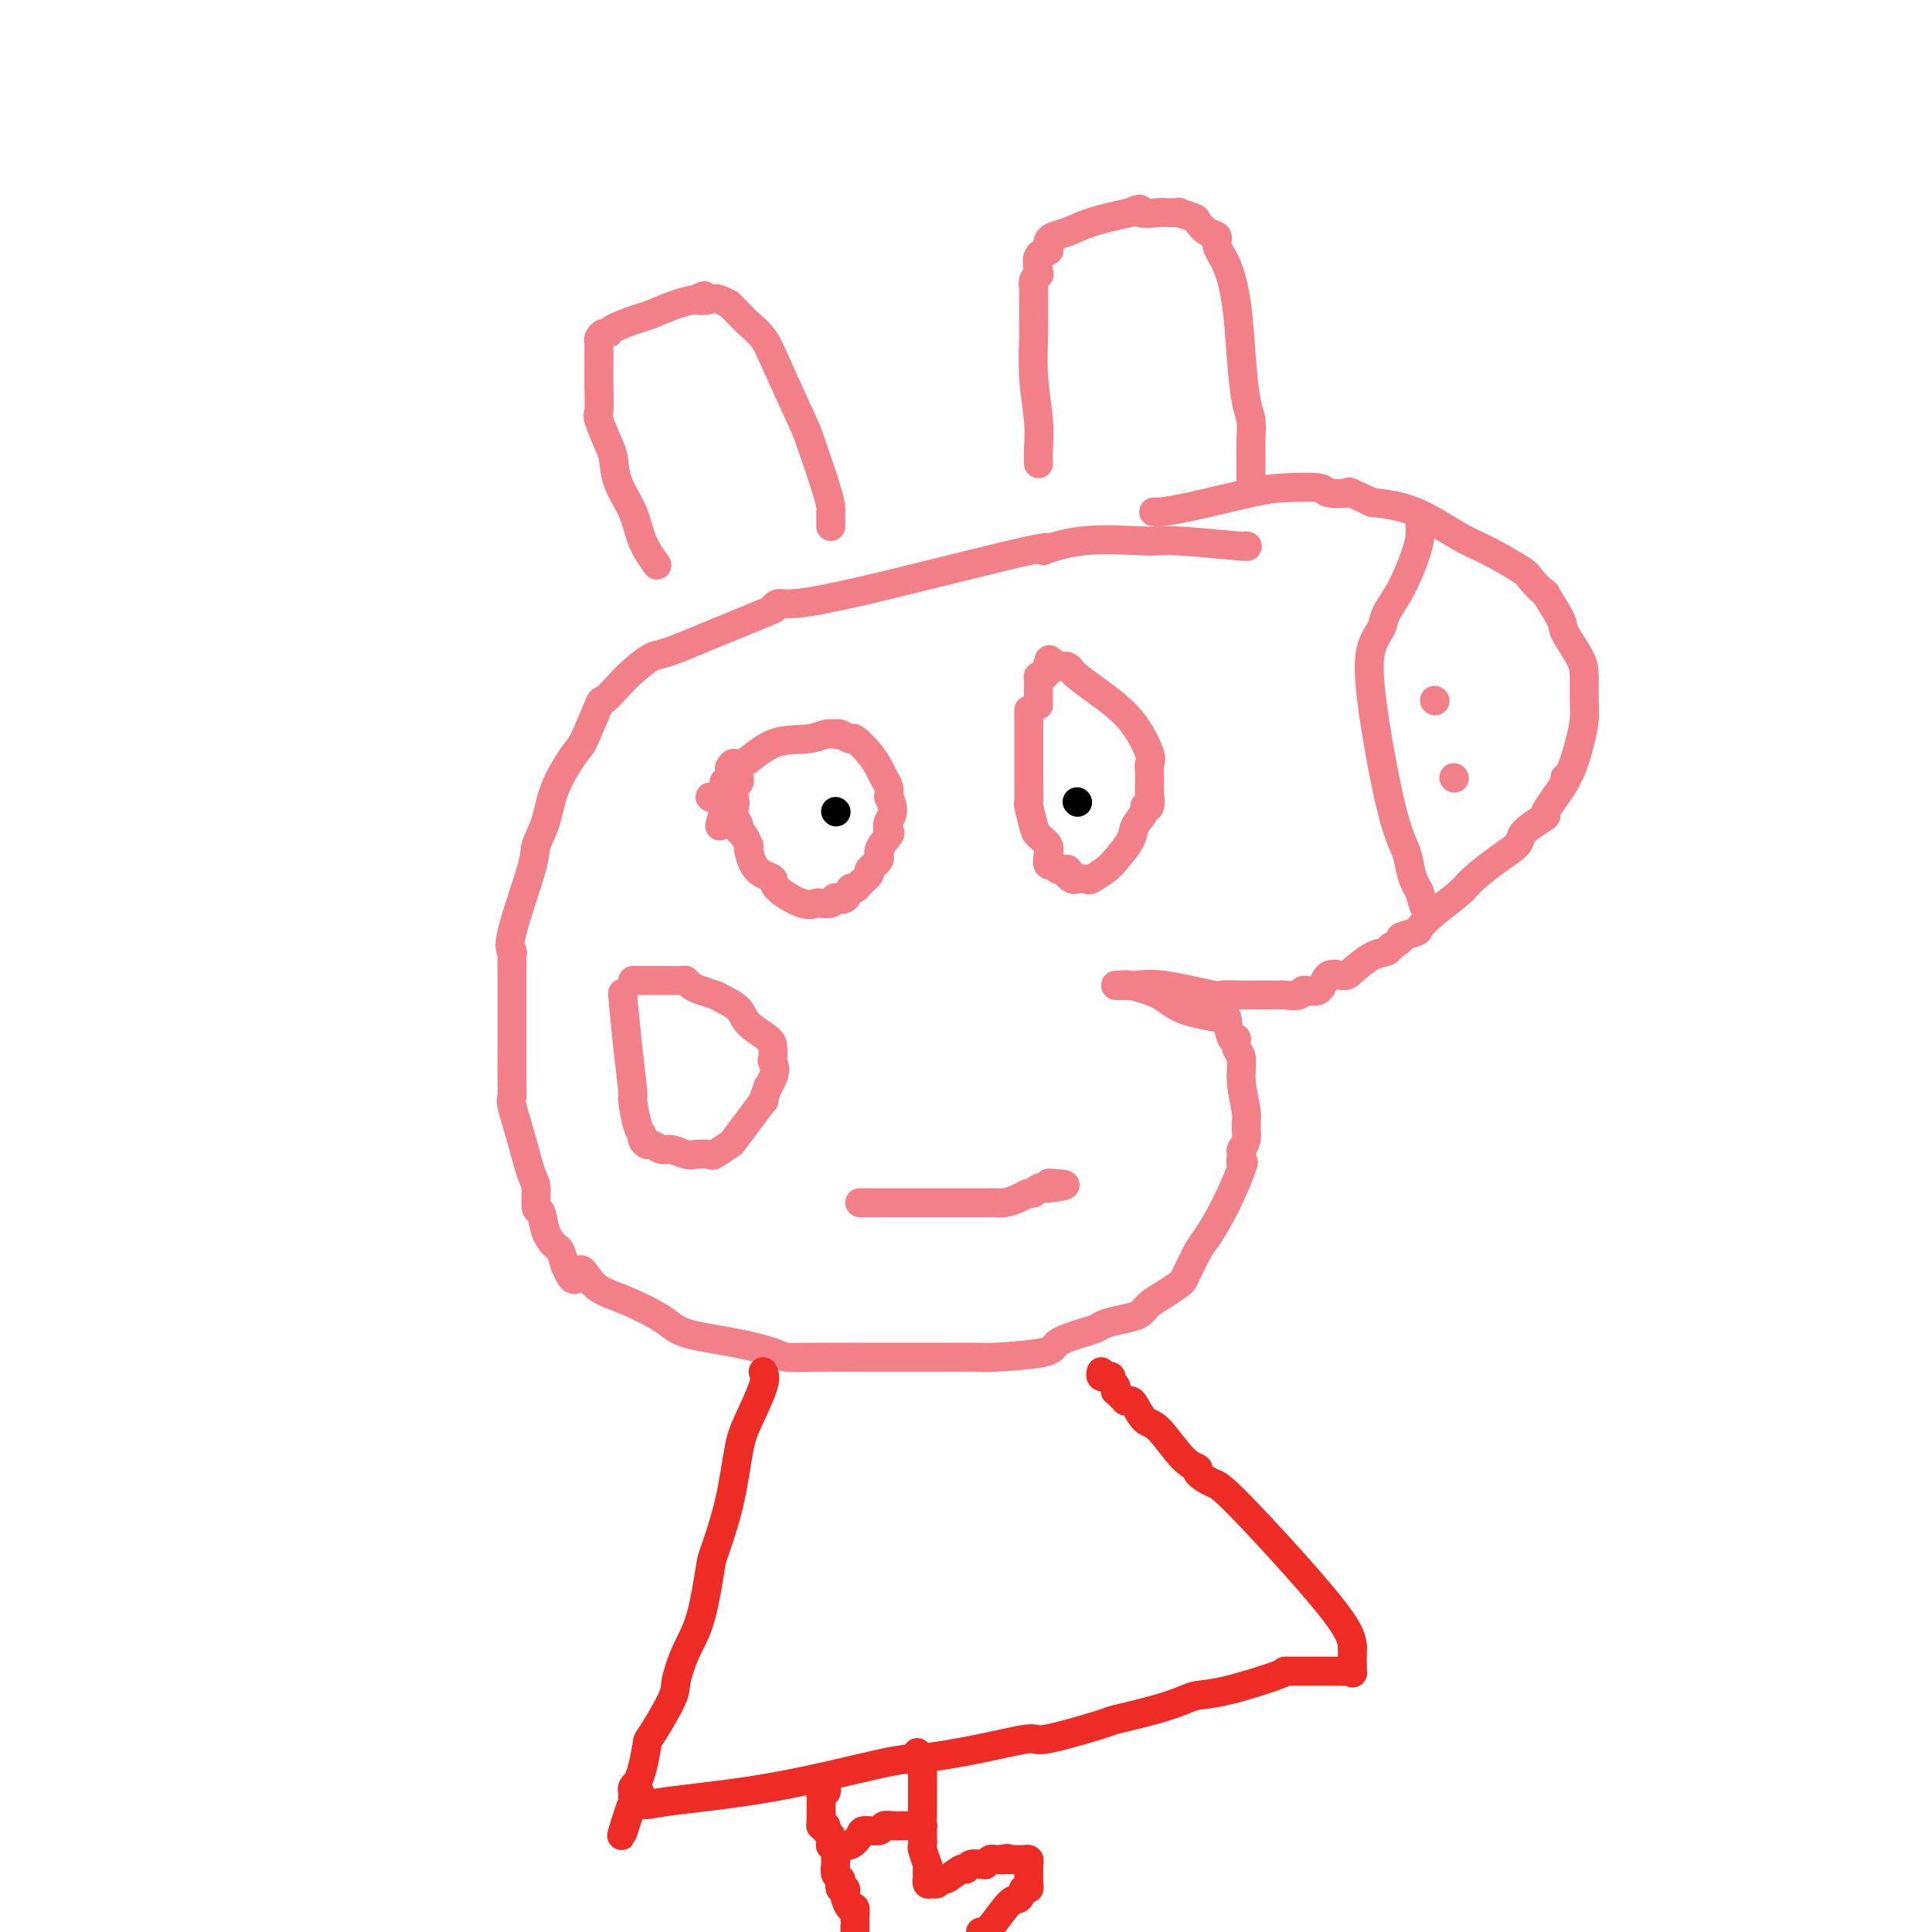 <svg viewBox='0 0 400 400' version='1.1' xmlns='http://www.w3.org/2000/svg' xmlns:xlink='http://www.w3.org/1999/xlink'><g fill='none' stroke='#F37F89' stroke-width='6' stroke-linecap='round' stroke-linejoin='round'><path d='M136,117c-1.125,-1.579 -2.251,-3.158 -3,-5c-0.749,-1.842 -1.122,-3.947 -2,-6c-0.878,-2.053 -2.260,-4.052 -3,-6c-0.740,-1.948 -0.839,-3.843 -1,-5c-0.161,-1.157 -0.383,-1.576 -1,-3c-0.617,-1.424 -1.630,-3.852 -2,-5c-0.370,-1.148 -0.099,-1.014 0,-2c0.099,-0.986 0.026,-3.090 0,-5c-0.026,-1.910 -0.004,-3.626 0,-5c0.004,-1.374 -0.009,-2.406 0,-3c0.009,-0.594 0.040,-0.749 0,-1c-0.040,-0.251 -0.151,-0.596 0,-1c0.151,-0.404 0.566,-0.867 1,-1c0.434,-0.133 0.888,0.063 1,0c0.112,-0.063 -0.119,-0.384 1,-1c1.119,-0.616 3.589,-1.526 5,-2c1.411,-0.474 1.765,-0.512 3,-1c1.235,-0.488 3.353,-1.425 5,-2c1.647,-0.575 2.824,-0.787 4,-1'/><path d='M144,62c3.222,-1.552 1.278,-0.432 1,0c-0.278,0.432 1.109,0.174 2,0c0.891,-0.174 1.287,-0.266 2,0c0.713,0.266 1.742,0.888 2,1c0.258,0.112 -0.254,-0.287 0,0c0.254,0.287 1.273,1.261 2,2c0.727,0.739 1.163,1.245 2,2c0.837,0.755 2.077,1.759 3,3c0.923,1.241 1.529,2.717 3,6c1.471,3.283 3.806,8.371 5,11c1.194,2.629 1.248,2.798 2,5c0.752,2.202 2.201,6.435 3,9c0.799,2.565 0.946,3.462 1,4c0.054,0.538 0.014,0.719 0,1c-0.014,0.281 -0.004,0.663 0,1c0.004,0.337 0.001,0.629 0,1c-0.001,0.371 -0.000,0.820 0,1c0.000,0.180 0.000,0.090 0,0'/><path d='M215,96c-0.030,-0.798 -0.061,-1.595 0,-3c0.061,-1.405 0.212,-3.417 0,-6c-0.212,-2.583 -0.789,-5.736 -1,-9c-0.211,-3.264 -0.057,-6.639 0,-8c0.057,-1.361 0.015,-0.706 0,-1c-0.015,-0.294 -0.005,-1.535 0,-3c0.005,-1.465 0.005,-3.152 0,-4c-0.005,-0.848 -0.015,-0.855 0,-1c0.015,-0.145 0.055,-0.428 0,-1c-0.055,-0.572 -0.203,-1.435 0,-2c0.203,-0.565 0.758,-0.834 1,-1c0.242,-0.166 0.169,-0.229 0,-1c-0.169,-0.771 -0.436,-2.248 0,-3c0.436,-0.752 1.575,-0.778 2,-1c0.425,-0.222 0.137,-0.640 0,-1c-0.137,-0.360 -0.122,-0.663 0,-1c0.122,-0.337 0.352,-0.709 1,-1c0.648,-0.291 1.713,-0.501 3,-1c1.287,-0.499 2.796,-1.285 5,-2c2.204,-0.715 5.102,-1.357 8,-2'/><path d='M234,44c3.152,-1.393 1.531,-0.374 2,0c0.469,0.374 3.026,0.103 4,0c0.974,-0.103 0.365,-0.040 1,0c0.635,0.040 2.515,0.056 3,0c0.485,-0.056 -0.426,-0.184 0,0c0.426,0.184 2.190,0.681 3,1c0.810,0.319 0.668,0.459 1,1c0.332,0.541 1.139,1.483 2,2c0.861,0.517 1.775,0.609 2,1c0.225,0.391 -0.238,1.081 0,2c0.238,0.919 1.178,2.069 2,4c0.822,1.931 1.527,4.644 2,8c0.473,3.356 0.715,7.354 1,11c0.285,3.646 0.612,6.942 1,9c0.388,2.058 0.836,2.880 1,4c0.164,1.120 0.044,2.537 0,4c-0.044,1.463 -0.012,2.970 0,4c0.012,1.030 0.003,1.583 0,2c-0.003,0.417 -0.001,0.700 0,1c0.001,0.300 0.000,0.619 0,1c-0.000,0.381 -0.000,0.823 0,1c0.000,0.177 0.000,0.088 0,0'/><path d='M258,113c0.387,0.119 0.774,0.237 -2,0c-2.774,-0.237 -8.707,-0.831 -12,-1c-3.293,-0.169 -3.944,0.087 -7,0c-3.056,-0.087 -8.517,-0.517 -13,0c-4.483,0.517 -7.988,1.980 -8,2c-0.012,0.020 3.470,-1.402 -3,0c-6.470,1.402 -22.891,5.628 -33,8c-10.109,2.372 -13.905,2.890 -16,3c-2.095,0.110 -2.489,-0.187 -3,0c-0.511,0.187 -1.137,0.858 -1,1c0.137,0.142 1.039,-0.245 -2,1c-3.039,1.245 -10.020,4.123 -17,7'/><path d='M141,134c-4.246,1.698 -4.862,1.443 -6,2c-1.138,0.557 -2.799,1.925 -4,3c-1.201,1.075 -1.944,1.855 -3,3c-1.056,1.145 -2.426,2.653 -3,3c-0.574,0.347 -0.352,-0.467 -1,1c-0.648,1.467 -2.167,5.215 -3,7c-0.833,1.785 -0.979,1.606 -2,3c-1.021,1.394 -2.916,4.362 -4,7c-1.084,2.638 -1.359,4.945 -2,7c-0.641,2.055 -1.650,3.857 -2,5c-0.350,1.143 -0.042,1.626 -1,5c-0.958,3.374 -3.181,9.639 -4,13c-0.819,3.361 -0.234,3.817 0,4c0.234,0.183 0.117,0.091 0,0'/><path d='M106,197c-0.000,0.656 -0.000,1.312 0,4c0.000,2.688 0.000,7.407 0,10c-0.000,2.593 -0.002,3.061 0,4c0.002,0.939 0.006,2.348 0,4c-0.006,1.652 -0.023,3.545 0,5c0.023,1.455 0.087,2.470 0,3c-0.087,0.530 -0.326,0.574 0,2c0.326,1.426 1.215,4.235 2,7c0.785,2.765 1.466,5.485 2,7c0.534,1.515 0.920,1.825 1,3c0.080,1.175 -0.147,3.216 0,4c0.147,0.784 0.669,0.309 1,1c0.331,0.691 0.470,2.546 1,4c0.530,1.454 1.450,2.507 2,3c0.550,0.493 0.728,0.427 1,1c0.272,0.573 0.636,1.787 1,3'/><path d='M117,262c2.265,5.493 2.428,1.727 3,1c0.572,-0.727 1.553,1.587 3,3c1.447,1.413 3.361,1.926 6,3c2.639,1.074 6.003,2.708 8,4c1.997,1.292 2.628,2.241 5,3c2.372,0.759 6.486,1.328 10,2c3.514,0.672 6.428,1.448 8,2c1.572,0.552 1.800,0.880 3,1c1.200,0.120 3.370,0.032 6,0c2.630,-0.032 5.719,-0.009 8,0c2.281,0.009 3.754,0.002 5,0c1.246,-0.002 2.265,0.000 4,0c1.735,-0.000 4.185,-0.002 6,0c1.815,0.002 2.993,0.009 5,0c2.007,-0.009 4.841,-0.034 6,0c1.159,0.034 0.643,0.125 3,0c2.357,-0.125 7.588,-0.467 10,-1c2.412,-0.533 2.004,-1.256 3,-2c0.996,-0.744 3.398,-1.508 5,-2c1.602,-0.492 2.406,-0.712 3,-1c0.594,-0.288 0.977,-0.643 2,-1c1.023,-0.357 2.687,-0.715 4,-1c1.313,-0.285 2.274,-0.496 3,-1c0.726,-0.504 1.216,-1.302 2,-2c0.784,-0.698 1.862,-1.296 3,-2c1.138,-0.704 2.335,-1.515 3,-2c0.665,-0.485 0.797,-0.646 1,-1c0.203,-0.354 0.478,-0.903 1,-2c0.522,-1.097 1.292,-2.742 2,-4c0.708,-1.258 1.354,-2.129 2,-3'/><path d='M250,256c3.752,-5.615 6.134,-11.653 7,-14c0.866,-2.347 0.218,-1.003 0,-1c-0.218,0.003 -0.005,-1.337 0,-2c0.005,-0.663 -0.199,-0.651 0,-1c0.199,-0.349 0.801,-1.060 1,-2c0.199,-0.940 -0.003,-2.110 0,-3c0.003,-0.890 0.212,-1.501 0,-3c-0.212,-1.499 -0.844,-3.886 -1,-6c-0.156,-2.114 0.165,-3.954 0,-5c-0.165,-1.046 -0.815,-1.297 -1,-2c-0.185,-0.703 0.095,-1.859 0,-2c-0.095,-0.141 -0.564,0.731 -1,0c-0.436,-0.731 -0.839,-3.066 -1,-4c-0.161,-0.934 -0.081,-0.467 0,0'/><path d='M254,211c0.000,0.000 0.100,0.100 0.1,0.1'/><path d='M254,211c-3.406,-0.566 -6.811,-1.132 -9,-2c-2.189,-0.868 -3.161,-2.036 -5,-3c-1.839,-0.964 -4.545,-1.722 -6,-2c-1.455,-0.278 -1.658,-0.074 -2,0c-0.342,0.074 -0.823,0.020 -1,0c-0.177,-0.020 -0.051,-0.006 0,0c0.051,0.006 0.025,0.003 0,0'/><path d='M231,204c1.306,0.061 2.612,0.121 4,0c1.388,-0.121 2.857,-0.425 6,0c3.143,0.425 7.959,1.578 10,2c2.041,0.422 1.305,0.113 2,0c0.695,-0.113 2.820,-0.030 4,0c1.180,0.030 1.416,0.008 2,0c0.584,-0.008 1.516,-0.003 2,0c0.484,0.003 0.519,0.002 1,0c0.481,-0.002 1.408,-0.005 2,0c0.592,0.005 0.848,0.019 1,0c0.152,-0.019 0.199,-0.069 1,0c0.801,0.069 2.354,0.257 3,0c0.646,-0.257 0.384,-0.960 1,-1c0.616,-0.040 2.111,0.581 3,0c0.889,-0.581 1.173,-2.365 2,-3c0.827,-0.635 2.197,-0.120 3,0c0.803,0.120 1.040,-0.153 2,-1c0.960,-0.847 2.643,-2.266 4,-3c1.357,-0.734 2.388,-0.781 3,-1c0.612,-0.219 0.806,-0.609 1,-1'/><path d='M288,196c3.219,-1.947 1.765,-1.813 2,-2c0.235,-0.187 2.157,-0.695 3,-1c0.843,-0.305 0.605,-0.406 1,-1c0.395,-0.594 1.423,-1.682 3,-3c1.577,-1.318 3.703,-2.867 5,-4c1.297,-1.133 1.763,-1.850 3,-3c1.237,-1.150 3.244,-2.733 5,-4c1.756,-1.267 3.261,-2.218 4,-3c0.739,-0.782 0.711,-1.394 1,-2c0.289,-0.606 0.896,-1.206 2,-2c1.104,-0.794 2.704,-1.781 3,-2c0.296,-0.219 -0.713,0.329 0,-1c0.713,-1.329 3.147,-4.536 4,-6c0.853,-1.464 0.123,-1.184 0,-1c-0.123,0.184 0.359,0.272 1,-1c0.641,-1.272 1.439,-3.903 2,-6c0.561,-2.097 0.885,-3.661 1,-5c0.115,-1.339 0.020,-2.452 0,-4c-0.020,-1.548 0.035,-3.531 0,-5c-0.035,-1.469 -0.160,-2.426 -1,-4c-0.840,-1.574 -2.394,-3.767 -3,-5c-0.606,-1.233 -0.265,-1.508 -1,-3c-0.735,-1.492 -2.545,-4.203 -3,-5c-0.455,-0.797 0.444,0.319 0,0c-0.444,-0.319 -2.233,-2.074 -3,-3c-0.767,-0.926 -0.512,-1.021 -2,-2c-1.488,-0.979 -4.718,-2.840 -7,-4c-2.282,-1.160 -3.614,-1.620 -6,-3c-2.386,-1.380 -5.824,-3.680 -9,-5c-3.176,-1.320 -6.088,-1.660 -9,-2'/><path d='M284,104c-5.692,-2.635 -4.422,-2.222 -5,-2c-0.578,0.222 -3.003,0.252 -4,0c-0.997,-0.252 -0.566,-0.785 -2,-1c-1.434,-0.215 -4.733,-0.110 -7,0c-2.267,0.110 -3.501,0.226 -7,1c-3.499,0.774 -9.264,2.207 -13,3c-3.736,0.793 -5.445,0.944 -6,1c-0.555,0.056 0.043,0.015 0,0c-0.043,-0.015 -0.727,-0.004 -1,0c-0.273,0.004 -0.137,0.002 0,0'/><path d='M294,109c0.045,0.569 0.091,1.138 0,2c-0.091,0.862 -0.318,2.016 -1,4c-0.682,1.984 -1.818,4.798 -3,7c-1.182,2.202 -2.410,3.792 -3,5c-0.590,1.208 -0.544,2.034 -1,3c-0.456,0.966 -1.415,2.071 -2,4c-0.585,1.929 -0.795,4.681 0,11c0.795,6.319 2.594,16.205 4,22c1.406,5.795 2.418,7.498 3,9c0.582,1.502 0.734,2.804 1,4c0.266,1.196 0.646,2.286 1,3c0.354,0.714 0.683,1.053 1,2c0.317,0.947 0.621,2.501 1,3c0.379,0.499 0.833,-0.058 1,0c0.167,0.058 0.048,0.731 0,1c-0.048,0.269 -0.024,0.135 0,0'/><path d='M297,145c0.000,0.000 0.100,0.100 0.1,0.1'/><path d='M301,161c0.000,0.000 0.100,0.100 0.1,0.1'/><path d='M149,171c0.000,0.000 3.000,-11.000 3,-11'/><path d='M152,160c0.242,-1.459 -0.653,0.393 -1,1c-0.347,0.607 -0.145,-0.030 0,0c0.145,0.030 0.235,0.726 0,1c-0.235,0.274 -0.795,0.125 -1,0c-0.205,-0.125 -0.055,-0.226 0,0c0.055,0.226 0.016,0.779 0,1c-0.016,0.221 -0.008,0.111 0,0'/><path d='M213,147c-0.000,0.722 -0.000,1.444 0,2c0.000,0.556 0.000,0.945 0,2c-0.000,1.055 -0.001,2.777 0,4c0.001,1.223 0.004,1.949 0,3c-0.004,1.051 -0.013,2.427 0,4c0.013,1.573 0.050,3.342 0,4c-0.050,0.658 -0.185,0.206 0,1c0.185,0.794 0.690,2.833 1,4c0.310,1.167 0.426,1.460 1,2c0.574,0.540 1.607,1.325 2,2c0.393,0.675 0.147,1.239 0,2c-0.147,0.761 -0.194,1.721 0,2c0.194,0.279 0.629,-0.121 1,0c0.371,0.121 0.677,0.763 1,1c0.323,0.237 0.664,0.068 1,0c0.336,-0.068 0.668,-0.034 1,0'/><path d='M221,180c0.566,0.321 -0.019,0.624 0,1c0.019,0.376 0.642,0.826 1,1c0.358,0.174 0.451,0.071 1,0c0.549,-0.071 1.556,-0.109 2,0c0.444,0.109 0.327,0.364 1,0c0.673,-0.364 2.136,-1.347 3,-2c0.864,-0.653 1.131,-0.974 2,-2c0.869,-1.026 2.342,-2.756 3,-4c0.658,-1.244 0.502,-2.003 1,-3c0.498,-0.997 1.650,-2.231 2,-3c0.350,-0.769 -0.102,-1.073 0,-1c0.102,0.073 0.759,0.524 1,0c0.241,-0.524 0.067,-2.023 0,-3c-0.067,-0.977 -0.027,-1.432 0,-2c0.027,-0.568 0.041,-1.250 0,-2c-0.041,-0.750 -0.137,-1.567 0,-2c0.137,-0.433 0.507,-0.483 0,-2c-0.507,-1.517 -1.890,-4.501 -4,-7c-2.110,-2.499 -4.947,-4.512 -7,-6c-2.053,-1.488 -3.324,-2.451 -4,-3c-0.676,-0.549 -0.759,-0.683 -1,-1c-0.241,-0.317 -0.642,-0.816 -1,-1c-0.358,-0.184 -0.674,-0.053 -1,0c-0.326,0.053 -0.663,0.026 -1,0'/><path d='M219,138c-3.106,-2.788 -1.371,-0.757 -1,0c0.371,0.757 -0.622,0.241 -1,0c-0.378,-0.241 -0.140,-0.206 0,0c0.140,0.206 0.181,0.584 0,1c-0.181,0.416 -0.584,0.871 -1,1c-0.416,0.129 -0.843,-0.068 -1,0c-0.157,0.068 -0.042,0.400 0,1c0.042,0.600 0.011,1.467 0,2c-0.011,0.533 -0.003,0.730 0,1c0.003,0.270 0.001,0.611 0,1c-0.001,0.389 -0.000,0.825 0,1c0.000,0.175 0.000,0.087 0,0'/><path d='M147,165c0.000,0.000 0.100,0.100 0.1,0.1'/><path d='M151,159c0.329,-0.538 0.658,-1.076 1,-1c0.342,0.076 0.698,0.766 2,0c1.302,-0.766 3.550,-2.990 6,-4c2.450,-1.010 5.103,-0.808 7,-1c1.897,-0.192 3.037,-0.779 4,-1c0.963,-0.221 1.748,-0.076 2,0c0.252,0.076 -0.028,0.082 0,0c0.028,-0.082 0.364,-0.251 1,0c0.636,0.251 1.571,0.921 2,1c0.429,0.079 0.353,-0.432 1,0c0.647,0.432 2.016,1.806 3,3c0.984,1.194 1.583,2.207 2,3c0.417,0.793 0.651,1.367 1,2c0.349,0.633 0.814,1.324 1,2c0.186,0.676 0.093,1.338 0,2'/><path d='M184,165c1.556,3.027 0.447,4.095 0,5c-0.447,0.905 -0.233,1.647 0,2c0.233,0.353 0.485,0.317 0,1c-0.485,0.683 -1.706,2.084 -2,3c-0.294,0.916 0.339,1.346 0,2c-0.339,0.654 -1.649,1.532 -2,2c-0.351,0.468 0.258,0.525 0,1c-0.258,0.475 -1.383,1.367 -2,2c-0.617,0.633 -0.725,1.006 -1,1c-0.275,-0.006 -0.717,-0.390 -1,0c-0.283,0.390 -0.409,1.555 -1,2c-0.591,0.445 -1.649,0.171 -2,0c-0.351,-0.171 0.005,-0.239 0,0c-0.005,0.239 -0.370,0.787 -1,1c-0.630,0.213 -1.526,0.093 -2,0c-0.474,-0.093 -0.525,-0.157 -1,0c-0.475,0.157 -1.374,0.535 -3,0c-1.626,-0.535 -3.981,-1.982 -5,-3c-1.019,-1.018 -0.704,-1.608 -1,-2c-0.296,-0.392 -1.203,-0.587 -2,-1c-0.797,-0.413 -1.484,-1.046 -2,-2c-0.516,-0.954 -0.860,-2.231 -1,-3c-0.140,-0.769 -0.075,-1.031 0,-1c0.075,0.031 0.161,0.356 0,0c-0.161,-0.356 -0.569,-1.395 -1,-2c-0.431,-0.605 -0.885,-0.778 -1,-1c-0.115,-0.222 0.110,-0.492 0,-1c-0.110,-0.508 -0.555,-1.254 -1,-2'/><path d='M152,169c-1.393,-2.665 -0.374,-1.828 0,-2c0.374,-0.172 0.104,-1.351 0,-2c-0.104,-0.649 -0.042,-0.766 0,-1c0.042,-0.234 0.064,-0.585 0,-1c-0.064,-0.415 -0.213,-0.895 0,-1c0.213,-0.105 0.788,0.164 1,0c0.212,-0.164 0.061,-0.761 0,-1c-0.061,-0.239 -0.030,-0.119 0,0'/></g>
<g fill='none' stroke='#000000' stroke-width='6' stroke-linecap='round' stroke-linejoin='round'><path d='M223,166c0.000,0.000 0.100,0.100 0.1,0.1'/><path d='M173,168c0.000,0.000 0.100,0.100 0.1,0.1'/></g>
<g fill='none' stroke='#F37F89' stroke-width='6' stroke-linecap='round' stroke-linejoin='round'><path d='M129,206c-0.081,-0.443 -0.163,-0.886 0,1c0.163,1.886 0.569,6.102 1,10c0.431,3.898 0.885,7.478 1,9c0.115,1.522 -0.110,0.986 0,2c0.110,1.014 0.553,3.577 1,5c0.447,1.423 0.896,1.706 1,2c0.104,0.294 -0.139,0.600 0,1c0.139,0.400 0.660,0.896 1,1c0.340,0.104 0.498,-0.182 1,0c0.502,0.182 1.347,0.833 2,1c0.653,0.167 1.114,-0.149 2,0c0.886,0.149 2.196,0.765 3,1c0.804,0.235 1.103,0.090 2,0c0.897,-0.090 2.392,-0.126 3,0c0.608,0.126 0.328,0.414 1,0c0.672,-0.414 2.295,-1.531 3,-2c0.705,-0.469 0.493,-0.292 1,-1c0.507,-0.708 1.734,-2.303 3,-4c1.266,-1.697 2.572,-3.495 3,-4c0.428,-0.505 -0.020,0.284 0,0c0.020,-0.284 0.510,-1.642 1,-3'/><path d='M159,225c2.083,-3.264 1.290,-4.424 1,-5c-0.290,-0.576 -0.079,-0.566 0,-1c0.079,-0.434 0.025,-1.310 0,-2c-0.025,-0.690 -0.022,-1.193 -1,-2c-0.978,-0.807 -2.937,-1.918 -4,-3c-1.063,-1.082 -1.230,-2.135 -2,-3c-0.770,-0.865 -2.143,-1.542 -3,-2c-0.857,-0.458 -1.197,-0.697 -2,-1c-0.803,-0.303 -2.069,-0.670 -3,-1c-0.931,-0.330 -1.529,-0.624 -2,-1c-0.471,-0.376 -0.816,-0.833 -1,-1c-0.184,-0.167 -0.206,-0.045 -1,0c-0.794,0.045 -2.359,0.012 -3,0c-0.641,-0.012 -0.358,-0.003 -1,0c-0.642,0.003 -2.211,0.001 -3,0c-0.789,-0.001 -0.799,-0.000 -1,0c-0.201,0.000 -0.593,0.000 -1,0c-0.407,-0.000 -0.831,-0.000 -1,0c-0.169,0.000 -0.085,0.000 0,0'/><path d='M178,249c1.357,-0.000 2.714,-0.000 4,0c1.286,0.000 2.499,0.000 4,0c1.501,-0.000 3.288,-0.000 5,0c1.712,0.000 3.348,0.000 5,0c1.652,-0.000 3.321,-0.000 4,0c0.679,0.000 0.369,0.001 1,0c0.631,-0.001 2.203,-0.003 3,0c0.797,0.003 0.819,0.011 1,0c0.181,-0.011 0.521,-0.040 1,0c0.479,0.040 1.098,0.151 2,0c0.902,-0.151 2.088,-0.562 3,-1c0.912,-0.438 1.550,-0.902 2,-1c0.450,-0.098 0.713,0.170 1,0c0.287,-0.170 0.599,-0.778 1,-1c0.401,-0.222 0.891,-0.060 1,0c0.109,0.060 -0.163,0.016 0,0c0.163,-0.016 0.761,-0.005 1,0c0.239,0.005 0.120,0.002 0,0'/><path d='M217,246c6.289,-0.689 2.511,-0.911 1,-1c-1.511,-0.089 -0.756,-0.044 0,0'/></g>
<g fill='none' stroke='#EE2B24' stroke-width='6' stroke-linecap='round' stroke-linejoin='round'><path d='M158,284c0.289,0.589 0.578,1.177 0,3c-0.578,1.823 -2.024,4.880 -3,7c-0.976,2.120 -1.482,3.304 -2,6c-0.518,2.696 -1.048,6.904 -2,11c-0.952,4.096 -2.325,8.081 -3,10c-0.675,1.919 -0.650,1.773 -1,4c-0.350,2.227 -1.075,6.829 -2,10c-0.925,3.171 -2.051,4.912 -3,7c-0.949,2.088 -1.721,4.523 -2,6c-0.279,1.477 -0.065,1.997 -1,4c-0.935,2.003 -3.020,5.488 -4,7c-0.980,1.512 -0.855,1.049 -1,2c-0.145,0.951 -0.561,3.316 -1,5c-0.439,1.684 -0.902,2.689 -1,3c-0.098,0.311 0.170,-0.071 0,0c-0.170,0.071 -0.778,0.596 -1,1c-0.222,0.404 -0.060,0.686 0,1c0.060,0.314 0.017,0.661 0,1c-0.017,0.339 -0.009,0.669 0,1'/><path d='M131,373c-4.288,13.776 -1.507,3.715 0,0c1.507,-3.715 1.740,-1.085 2,0c0.260,1.085 0.546,0.625 5,0c4.454,-0.625 13.075,-1.416 22,-3c8.925,-1.584 18.154,-3.963 23,-5c4.846,-1.037 5.311,-0.734 8,-1c2.689,-0.266 7.604,-1.103 12,-2c4.396,-0.897 8.274,-1.854 10,-2c1.726,-0.146 1.298,0.518 4,0c2.702,-0.518 8.532,-2.219 11,-3c2.468,-0.781 1.574,-0.641 3,-1c1.426,-0.359 5.170,-1.217 8,-2c2.830,-0.783 4.744,-1.492 6,-2c1.256,-0.508 1.854,-0.816 3,-1c1.146,-0.184 2.840,-0.246 6,-1c3.160,-0.754 7.786,-2.202 10,-3c2.214,-0.798 2.015,-0.946 2,-1c-0.015,-0.054 0.153,-0.015 1,0c0.847,0.015 2.374,0.004 3,0c0.626,-0.004 0.352,-0.001 1,0c0.648,0.001 2.219,0.001 3,0c0.781,-0.001 0.773,-0.001 1,0c0.227,0.001 0.688,0.004 1,0c0.312,-0.004 0.476,-0.015 1,0c0.524,0.015 1.409,0.056 2,0c0.591,-0.056 0.890,-0.207 1,0c0.110,0.207 0.031,0.774 0,0c-0.031,-0.774 -0.016,-2.887 0,-5'/><path d='M280,341c-0.124,-1.672 -0.434,-3.351 -5,-9c-4.566,-5.649 -13.388,-15.267 -18,-20c-4.612,-4.733 -5.014,-4.582 -6,-5c-0.986,-0.418 -2.557,-1.405 -3,-2c-0.443,-0.595 0.242,-0.797 0,-1c-0.242,-0.203 -1.413,-0.408 -3,-2c-1.587,-1.592 -3.592,-4.570 -5,-6c-1.408,-1.430 -2.219,-1.311 -3,-2c-0.781,-0.689 -1.533,-2.187 -2,-3c-0.467,-0.813 -0.651,-0.940 -1,-1c-0.349,-0.060 -0.864,-0.054 -1,0c-0.136,0.054 0.108,0.155 0,0c-0.108,-0.155 -0.569,-0.566 -1,-1c-0.431,-0.434 -0.832,-0.891 -1,-1c-0.168,-0.109 -0.102,0.128 0,0c0.102,-0.128 0.238,-0.623 0,-1c-0.238,-0.377 -0.852,-0.636 -1,-1c-0.148,-0.364 0.171,-0.833 0,-1c-0.171,-0.167 -0.830,-0.031 -1,0c-0.170,0.031 0.150,-0.043 0,0c-0.150,0.043 -0.771,0.204 -1,0c-0.229,-0.204 -0.065,-0.773 0,-1c0.065,-0.227 0.033,-0.114 0,0'/><path d='M171,370c0.113,0.447 0.226,0.893 0,1c-0.226,0.107 -0.793,-0.126 -1,0c-0.207,0.126 -0.056,0.611 0,1c0.056,0.389 0.015,0.682 0,1c-0.015,0.318 -0.004,0.663 0,1c0.004,0.337 0.001,0.668 0,1c-0.001,0.332 -0.000,0.666 0,1c0.000,0.334 0.000,0.667 0,1'/><path d='M170,377c-0.137,1.306 0.020,1.071 0,1c-0.020,-0.071 -0.216,0.022 0,0c0.216,-0.022 0.843,-0.160 1,0c0.157,0.160 -0.155,0.617 0,1c0.155,0.383 0.777,0.691 1,1c0.223,0.309 0.046,0.619 0,1c-0.046,0.381 0.039,0.834 0,1c-0.039,0.166 -0.203,0.045 0,0c0.203,-0.045 0.772,-0.013 1,0c0.228,0.013 0.114,0.006 0,0'/><path d='M173,382c0.601,0.746 0.602,0.110 1,0c0.398,-0.110 1.191,0.307 2,0c0.809,-0.307 1.634,-1.336 2,-2c0.366,-0.664 0.273,-0.963 1,-1c0.727,-0.037 2.275,0.186 3,0c0.725,-0.186 0.628,-0.782 1,-1c0.372,-0.218 1.213,-0.059 2,0c0.787,0.059 1.521,0.016 2,0c0.479,-0.016 0.703,-0.005 1,0c0.297,0.005 0.668,0.005 1,0c0.332,-0.005 0.625,-0.014 1,0c0.375,0.014 0.833,0.049 1,0c0.167,-0.049 0.044,-0.184 0,0c-0.044,0.184 -0.008,0.688 0,1c0.008,0.312 -0.012,0.433 0,1c0.012,0.567 0.056,1.581 0,2c-0.056,0.419 -0.211,0.245 0,1c0.211,0.755 0.789,2.439 1,3c0.211,0.561 0.057,-0.003 0,0c-0.057,0.003 -0.016,0.572 0,1c0.016,0.428 0.008,0.714 0,1'/><path d='M192,388c0.168,1.711 0.087,0.990 0,1c-0.087,0.010 -0.180,0.751 0,1c0.180,0.249 0.633,0.006 1,0c0.367,-0.006 0.648,0.224 1,0c0.352,-0.224 0.776,-0.901 1,-1c0.224,-0.099 0.249,0.380 1,0c0.751,-0.380 2.230,-1.619 3,-2c0.770,-0.381 0.833,0.095 1,0c0.167,-0.095 0.440,-0.761 1,-1c0.560,-0.239 1.407,-0.050 2,0c0.593,0.050 0.932,-0.039 1,0c0.068,0.039 -0.137,0.206 0,0c0.137,-0.206 0.614,-0.786 1,-1c0.386,-0.214 0.682,-0.061 1,0c0.318,0.061 0.659,0.031 1,0'/><path d='M207,385c2.555,-0.464 1.444,-0.124 1,0c-0.444,0.124 -0.220,0.032 0,0c0.220,-0.032 0.437,-0.006 1,0c0.563,0.006 1.471,-0.010 2,0c0.529,0.010 0.678,0.044 1,0c0.322,-0.044 0.819,-0.166 1,0c0.181,0.166 0.048,0.622 0,1c-0.048,0.378 -0.012,0.680 0,1c0.012,0.320 0.000,0.658 0,1c-0.000,0.342 0.011,0.688 0,1c-0.011,0.312 -0.045,0.590 0,1c0.045,0.410 0.171,0.951 0,1c-0.171,0.049 -0.637,-0.393 -1,0c-0.363,0.393 -0.623,1.621 -1,2c-0.377,0.379 -0.871,-0.090 -2,1c-1.129,1.090 -2.894,3.740 -4,5c-1.106,1.260 -1.553,1.130 -2,1'/><path d='M173,384c-0.008,0.364 -0.016,0.727 0,1c0.016,0.273 0.056,0.455 0,1c-0.056,0.545 -0.207,1.451 0,2c0.207,0.549 0.774,0.739 1,1c0.226,0.261 0.112,0.593 0,1c-0.112,0.407 -0.224,0.888 0,1c0.224,0.112 0.782,-0.144 1,0c0.218,0.144 0.097,0.687 0,1c-0.097,0.313 -0.170,0.395 0,1c0.170,0.605 0.581,1.734 1,2c0.419,0.266 0.844,-0.332 1,0c0.156,0.332 0.042,1.595 0,2c-0.042,0.405 -0.011,-0.046 0,0c0.011,0.046 0.003,0.589 0,1c-0.003,0.411 -0.001,0.689 0,1c0.001,0.311 0.000,0.656 0,1'/><path d='M191,376c-0.000,-0.341 -0.000,-0.683 0,-1c0.000,-0.317 0.000,-0.610 0,-1c-0.000,-0.390 -0.000,-0.878 0,-1c0.000,-0.122 0.000,0.121 0,0c-0.000,-0.121 -0.000,-0.605 0,-1c0.000,-0.395 0.000,-0.700 0,-1c-0.000,-0.300 -0.000,-0.595 0,-1c0.000,-0.405 0.001,-0.921 0,-1c-0.001,-0.079 -0.003,0.280 0,0c0.003,-0.280 0.011,-1.199 0,-2c-0.011,-0.801 -0.041,-1.485 0,-2c0.041,-0.515 0.155,-0.861 0,-1c-0.155,-0.139 -0.577,-0.069 -1,0'/><path d='M190,364c-0.167,-2.000 -0.083,-1.000 0,0'/></g>
</svg>